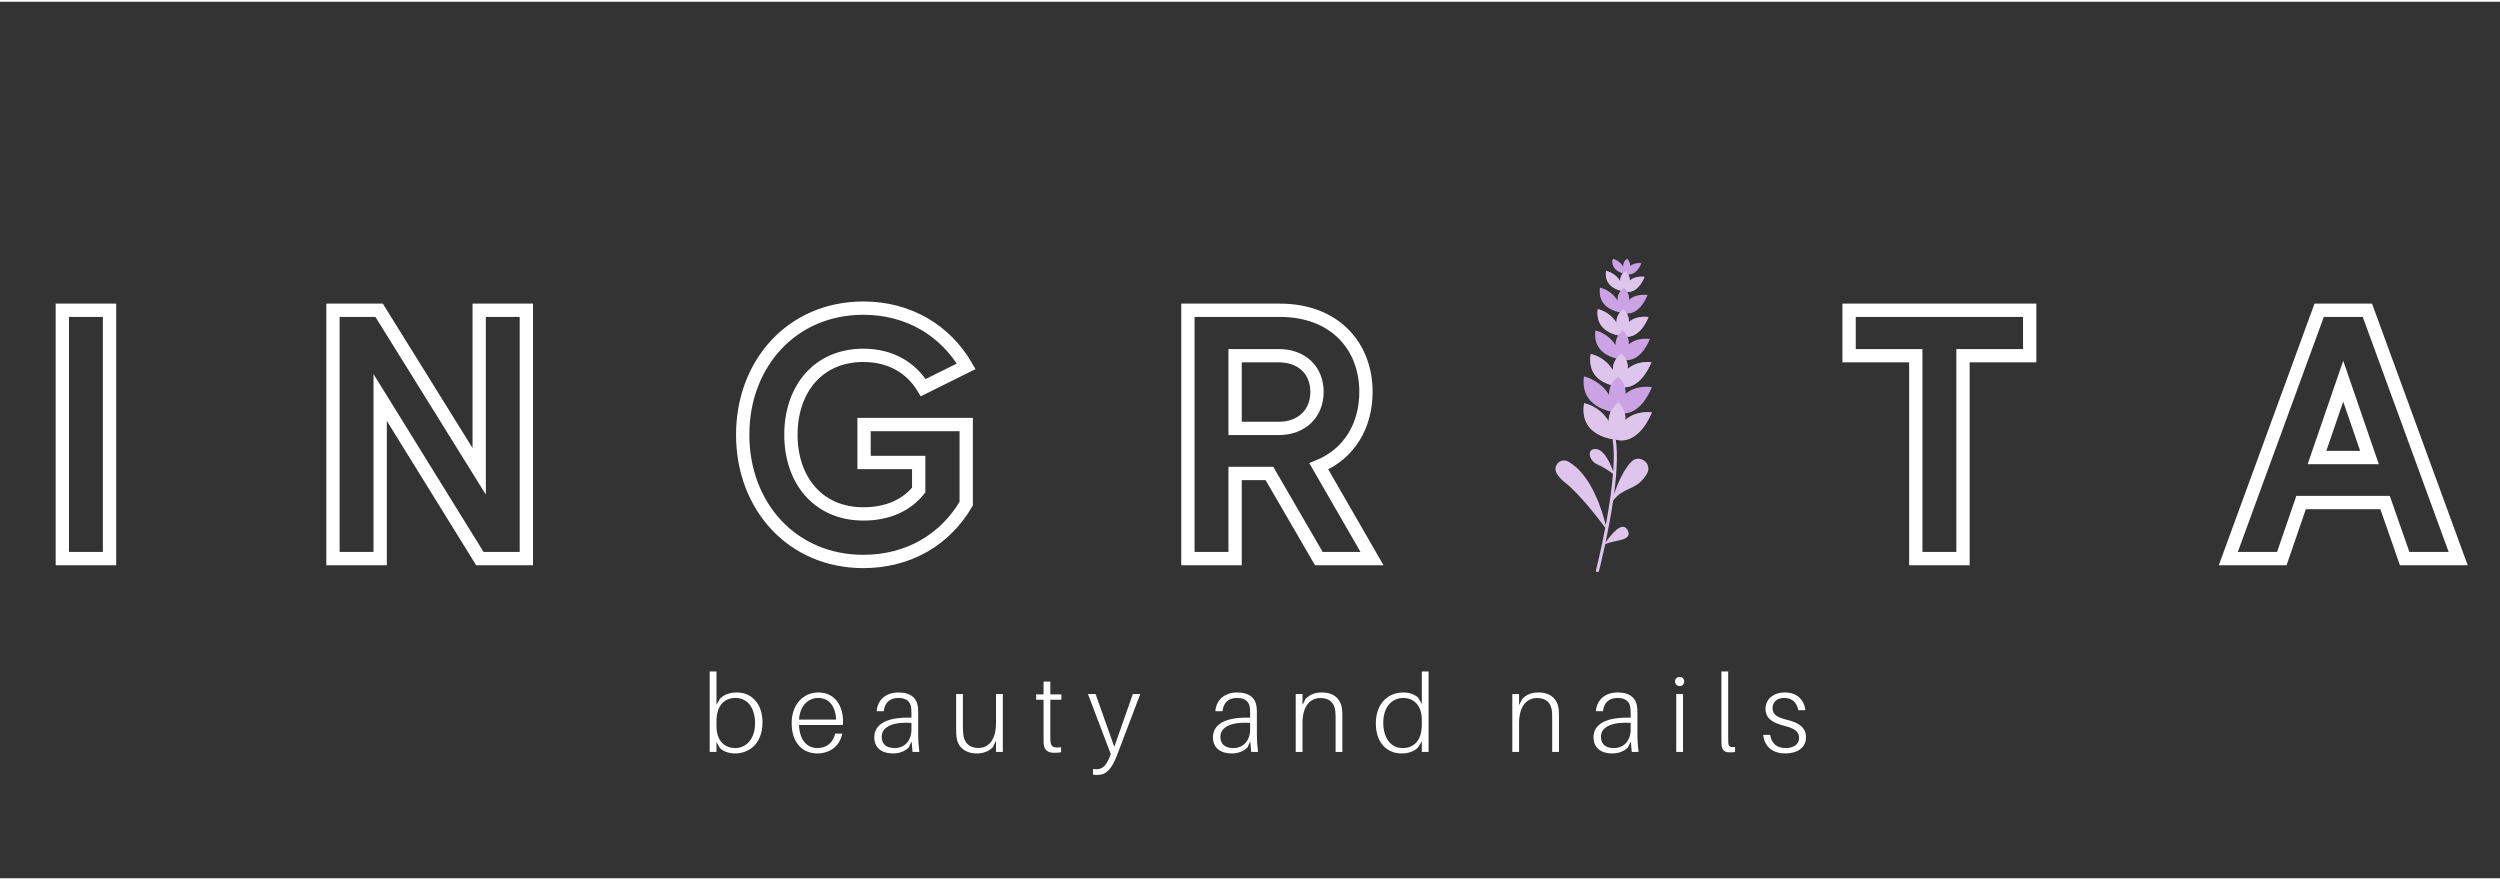 <?xml version="1.0" encoding="UTF-8"?>
<svg xmlns="http://www.w3.org/2000/svg" xmlns:xlink="http://www.w3.org/1999/xlink" width="250px" height="88px" viewBox="0 0 251 88" version="1.1">
  <rect x="0" y="0" width="251" height="88" fill="#333333" stroke="none"/>
  <defs>
    <clipPath id="clip1">
      <path d="M 156 43 L 165.66 43 L 165.66 57.324 L 156 57.324 Z M 156 43 "></path>
    </clipPath>
    <clipPath id="clip2">
      <path d="M 162.551 24.855 L 176.684 33.457 L 161.727 58.121 L 147.594 49.523 Z M 162.551 24.855 "></path>
    </clipPath>
    <clipPath id="clip3">
      <path d="M 176.617 33.414 L 162.484 24.816 L 147.527 49.484 L 161.66 58.082 Z M 176.617 33.414 "></path>
    </clipPath>
    <clipPath id="clip4">
      <path d="M 158.965 25.477 L 165.996 25.477 L 165.996 44.25 L 158.965 44.25 Z M 158.965 25.477 "></path>
    </clipPath>
    <clipPath id="clip5">
      <path d="M 162.551 24.855 L 176.684 33.457 L 161.727 58.121 L 147.594 49.523 Z M 162.551 24.855 "></path>
    </clipPath>
    <clipPath id="clip6">
      <path d="M 176.617 33.414 L 162.484 24.816 L 147.527 49.484 L 161.66 58.082 Z M 176.617 33.414 "></path>
    </clipPath>
    <clipPath id="clip7">
      <path d="M 158.965 27 L 165.996 27 L 165.996 44.25 L 158.965 44.25 Z M 158.965 27 "></path>
    </clipPath>
    <clipPath id="clip8">
      <path d="M 162.551 24.855 L 176.684 33.457 L 161.727 58.121 L 147.594 49.523 Z M 162.551 24.855 "></path>
    </clipPath>
    <clipPath id="clip9">
      <path d="M 176.617 33.414 L 162.484 24.816 L 147.527 49.484 L 161.66 58.082 Z M 176.617 33.414 "></path>
    </clipPath>
    <clipPath id="clip10">
      <path d="M 0.238 23.133 L 145.246 23.133 L 145.246 64 L 0.238 64 Z M 0.238 23.133 "></path>
    </clipPath>
    <clipPath id="clip11">
      <path d="M 177.707 23.133 L 250.762 23.133 L 250.762 63.695 L 177.707 63.695 Z M 177.707 23.133 "></path>
    </clipPath>
  </defs>
  <g id="surface1">
    <g clip-path="url(#clip1)" clip-rule="nonzero">
      <g clip-path="url(#clip2)" clip-rule="nonzero">
        <g clip-path="url(#clip3)" clip-rule="nonzero">
          <path style=" stroke:none;fill-rule:nonzero;fill:rgb(87.059%,77.255%,92.549%);fill-opacity:1;" d="M 156.273 47.309 C 156.438 47.617 156.711 47.953 157.156 48.297 C 158.617 49.43 160.605 52.051 161.168 52.812 C 160.715 55.184 160.25 57.02 160.238 57.062 C 160.219 57.137 160.242 57.195 160.309 57.238 C 160.32 57.246 160.336 57.25 160.352 57.254 C 160.391 57.266 160.434 57.262 160.469 57.238 C 160.508 57.219 160.531 57.184 160.539 57.145 C 160.574 57.016 160.84 55.965 161.16 54.477 C 161.918 54.02 164.02 54.188 163.41 53.051 C 162.871 52.043 161.707 53.547 161.199 54.289 C 161.453 53.078 161.738 51.598 161.957 50.09 C 163.023 48.715 164.023 49.109 165.047 47.832 C 165.172 47.676 165.285 47.508 165.379 47.332 C 165.902 46.332 164.586 45.379 163.793 46.172 C 162.992 46.98 162.387 48.453 162.051 49.422 C 162.363 47.047 162.488 44.688 162.074 43.262 C 162.059 43.223 162.035 43.188 161.996 43.168 C 161.961 43.148 161.918 43.145 161.879 43.156 C 161.836 43.168 161.805 43.191 161.785 43.23 C 161.762 43.266 161.758 43.309 161.77 43.348 C 162.043 44.277 162.07 45.641 161.965 47.156 C 161.727 46.484 161.117 45.035 160.305 44.918 C 159.242 44.77 159.504 46.074 160.355 46.445 C 161.012 46.727 161.676 47.191 161.945 47.391 C 161.812 49.074 161.523 50.922 161.219 52.551 C 160.895 51.219 159.793 47.449 157.438 46.16 C 156.691 45.758 155.879 46.562 156.273 47.309 Z M 156.273 47.309 "></path>
        </g>
      </g>
    </g>
    <g clip-path="url(#clip4)" clip-rule="nonzero">
      <g clip-path="url(#clip5)" clip-rule="nonzero">
        <g clip-path="url(#clip6)" clip-rule="nonzero">
          <path style=" stroke:none;fill-rule:nonzero;fill:rgb(79.608%,63.922%,89.804%);fill-opacity:1;" d="M 162.73 29.008 C 162.488 29.293 162.379 29.617 162.398 29.992 C 162.199 29.672 161.949 29.398 161.645 29.176 C 161.34 28.953 161.004 28.793 160.637 28.699 C 160.379 30.598 162.055 31.078 162.648 31.191 C 162.395 31.492 162.277 31.84 162.297 32.234 C 162.086 31.895 161.816 31.605 161.492 31.367 C 161.168 31.129 160.809 30.957 160.418 30.859 C 160.152 32.797 161.777 33.352 162.473 33.496 C 162.273 33.793 162.184 34.121 162.199 34.477 C 161.973 34.109 161.684 33.797 161.336 33.543 C 160.984 33.285 160.602 33.105 160.184 33 C 159.906 35.004 161.508 35.629 162.297 35.816 C 162.043 36.172 161.918 36.57 161.93 37.004 C 161.688 36.594 161.375 36.246 160.988 35.961 C 160.605 35.676 160.18 35.477 159.715 35.367 C 159.379 37.473 160.828 38.219 161.75 38.477 C 161.598 38.789 161.531 39.117 161.547 39.461 C 160.59 37.922 159.027 37.617 159.027 37.617 C 158.676 40.172 160.77 40.934 161.727 41.148 C 161.582 41.461 161.512 41.789 161.516 42.137 C 160.602 40.582 159.047 40.309 159.047 40.309 C 158.508 43.695 162.113 43.926 162.113 43.926 C 164.574 44.68 165.84 41.223 165.84 41.223 C 164.578 41.125 163.734 41.5 163.176 41.996 C 163.199 41.773 163.184 41.555 163.137 41.34 C 164.977 41.168 165.852 38.68 165.852 38.68 C 164.586 38.551 163.75 38.895 163.203 39.367 C 163.223 39.145 163.203 38.922 163.141 38.707 C 164.902 38.648 165.801 36.188 165.801 36.188 C 164.672 36.102 163.918 36.438 163.418 36.883 C 163.449 36.574 163.406 36.273 163.281 35.988 C 164.887 36.016 165.648 33.852 165.648 33.852 C 164.637 33.75 163.969 34.023 163.527 34.402 C 163.551 34.137 163.504 33.883 163.395 33.637 C 164.824 33.582 165.508 31.648 165.508 31.648 C 164.562 31.555 163.941 31.812 163.535 32.164 C 163.559 31.855 163.492 31.57 163.336 31.305 C 164.742 31.34 165.41 29.438 165.41 29.438 C 164.523 29.352 163.941 29.59 163.559 29.922 C 163.582 29.637 163.52 29.371 163.379 29.125 C 164.551 29.199 165.113 27.617 165.113 27.617 C 164.395 27.547 163.922 27.738 163.613 28.008 C 163.629 27.785 163.586 27.574 163.477 27.379 C 164.371 27.453 164.797 26.246 164.797 26.246 C 164.258 26.191 163.898 26.34 163.668 26.539 C 163.703 26.086 163.355 25.801 163.355 25.801 C 163.039 26.039 162.953 26.324 162.961 26.582 C 162.84 26.387 162.688 26.223 162.5 26.086 C 162.316 25.949 162.113 25.852 161.887 25.793 C 161.75 26.797 162.5 27.148 162.938 27.273 C 162.746 27.5 162.66 27.762 162.676 28.062 C 162.512 27.801 162.309 27.582 162.062 27.402 C 161.816 27.223 161.543 27.094 161.25 27.016 C 161.055 28.426 162.172 28.871 162.73 29.008 Z M 162.73 29.008 "></path>
        </g>
      </g>
    </g>
    <g clip-path="url(#clip7)" clip-rule="nonzero">
      <g clip-path="url(#clip8)" clip-rule="nonzero">
        <g clip-path="url(#clip9)" clip-rule="nonzero">
          <path style=" stroke:none;fill-rule:nonzero;fill:rgb(87.059%,77.255%,92.549%);fill-opacity:1;" d="M 161.246 27.016 C 161.055 28.426 162.172 28.871 162.73 29.008 C 162.824 28.895 162.93 28.797 163.043 28.711 C 163.18 28.832 163.293 28.969 163.379 29.129 C 164.551 29.203 165.109 27.621 165.109 27.621 C 164.395 27.551 163.922 27.742 163.613 28.012 C 163.664 27.406 163.195 27.027 163.195 27.027 C 162.777 27.34 162.66 27.723 162.672 28.062 C 162.512 27.805 162.309 27.582 162.062 27.402 C 161.816 27.223 161.543 27.094 161.246 27.016 Z M 162.297 32.234 C 162.277 31.781 162.434 31.285 162.984 30.871 C 162.984 30.871 163.598 31.371 163.531 32.164 C 163.941 31.812 164.562 31.559 165.504 31.648 C 165.504 31.648 164.824 33.586 163.395 33.637 C 163.289 33.398 163.137 33.188 162.938 33.012 C 162.754 33.148 162.598 33.309 162.469 33.5 C 161.777 33.352 160.152 32.797 160.418 30.863 C 160.809 30.961 161.164 31.129 161.488 31.367 C 161.816 31.605 162.086 31.895 162.297 32.234 Z M 161.926 37.004 C 161.918 36.445 162.117 35.828 162.793 35.301 C 162.793 35.301 163.516 35.898 163.414 36.879 C 163.914 36.434 164.668 36.098 165.797 36.184 C 165.797 36.184 164.902 38.648 163.141 38.707 C 163.023 38.285 162.797 37.926 162.469 37.633 C 162.16 37.855 161.918 38.137 161.746 38.477 C 160.824 38.219 159.379 37.477 159.715 35.367 C 160.176 35.48 160.602 35.676 160.988 35.961 C 161.371 36.246 161.684 36.594 161.926 37.004 Z M 161.512 42.137 C 161.504 41.512 161.73 40.82 162.48 40.234 C 162.48 40.234 163.285 40.898 163.172 41.992 C 163.734 41.5 164.574 41.125 165.84 41.223 C 165.84 41.223 164.574 44.68 162.109 43.93 C 162.109 43.93 158.508 43.699 159.047 40.312 C 159.047 40.309 160.602 40.582 161.516 42.137 Z M 161.512 42.137 "></path>
        </g>
      </g>
    </g>
    <g clip-path="url(#clip10)" clip-rule="nonzero">
      <path style="fill:none;stroke-width:5.321;stroke-linecap:butt;stroke-linejoin:miter;stroke:rgb(100%,100%,100%);stroke-opacity:1;stroke-miterlimit:4;" d="M 7.83 48.671 L 7.83 147.997 L 26.713 147.997 L 26.713 48.671 Z M 174.575 48.671 L 174.575 113.083 L 134.55 48.671 L 116.088 48.671 L 116.088 147.997 L 134.971 147.997 L 134.971 83.554 L 174.84 147.997 L 193.442 147.997 L 193.442 48.671 Z M 328.519 94.373 L 328.519 109.549 L 350.38 109.549 L 350.38 120.601 C 345.421 126.734 337.906 130.127 328.238 130.127 C 310.089 130.127 299.268 116.507 299.268 98.466 C 299.268 80.301 310.089 66.697 328.238 66.697 C 339.153 66.697 347.386 71.646 352.204 79.616 L 369.387 71.086 C 361.138 56.89 346.528 47.815 328.238 47.815 C 299.72 47.815 279.98 69.95 279.98 98.466 C 279.98 127.014 299.72 149.149 328.238 149.149 C 346.528 149.149 361.138 140.198 369.387 126.002 L 369.387 94.373 Z M 510.436 147.997 L 531.704 147.997 L 510.436 111.106 C 522.769 106.016 529.287 94.653 529.287 81.313 C 529.287 63.163 516.953 48.671 494.812 48.671 L 458.061 48.671 L 458.061 147.997 L 476.943 147.997 L 476.943 113.954 L 490.68 113.954 Z M 476.943 66.837 L 494.391 66.837 C 503.746 66.837 509.703 72.798 509.703 81.313 C 509.703 89.827 503.746 95.929 494.391 95.929 L 476.943 95.929 Z M 476.943 66.837 " transform="matrix(0.251,0,0,0.251,4.292,18.759)"></path>
    </g>
    <g clip-path="url(#clip11)" clip-rule="nonzero">
      <path style="fill:none;stroke-width:5.321;stroke-linecap:butt;stroke-linejoin:miter;stroke:rgb(100%,100%,100%);stroke-opacity:1;stroke-miterlimit:4;" d="M 794.778 48.671 L 722.539 48.671 L 722.539 66.837 L 749.218 66.837 L 749.218 147.997 L 768.1 147.997 L 768.1 66.837 L 794.778 66.837 Z M 944.762 147.997 L 966.17 147.997 L 929.855 48.671 L 910.568 48.671 L 874.222 147.997 L 895.63 147.997 L 903.333 125.582 L 936.934 125.582 Z M 909.694 107.572 L 920.188 77.048 L 930.697 107.572 Z M 909.694 107.572 " transform="matrix(0.251,0,0,0.251,4.292,18.759)"></path>
    </g>
    <path style=" stroke:none;fill-rule:nonzero;fill:rgb(100%,100%,100%);fill-opacity:1;" d="M 73.965 69.348 C 73.293 69.348 72.723 69.543 72.316 69.941 L 71.934 70.578 L 71.934 67.238 L 71.254 67.238 L 71.254 75.316 L 71.934 75.316 L 71.934 74.328 L 72.297 74.953 C 72.656 75.293 73.219 75.469 73.789 75.469 C 75.258 75.469 76.555 74.449 76.555 72.336 C 76.555 70.613 75.586 69.348 73.965 69.348 Z M 73.789 74.93 C 72.934 74.93 71.934 74.371 71.934 72.711 L 71.934 72.27 C 71.934 70.512 72.832 69.898 73.863 69.898 C 75.137 69.898 75.809 71.027 75.809 72.426 C 75.809 73.996 74.949 74.93 73.789 74.93 Z M 73.789 74.93 "></path>
    <path style=" stroke:none;fill-rule:nonzero;fill:rgb(100%,100%,100%);fill-opacity:1;" d="M 84.641 72.25 C 84.641 70.645 83.793 69.348 82.172 69.348 C 80.648 69.348 79.484 70.547 79.484 72.414 C 79.484 74.457 80.613 75.469 82.062 75.469 C 83.223 75.469 84.289 74.832 84.562 73.48 L 83.848 73.48 C 83.641 74.438 82.918 74.93 82.105 74.93 C 81.16 74.93 80.297 74.328 80.219 72.613 L 84.617 72.613 C 84.641 72.438 84.641 72.328 84.641 72.25 Z M 82.148 69.898 C 83.125 69.898 83.871 70.578 83.949 72.074 L 80.219 72.074 C 80.316 70.621 81.195 69.898 82.148 69.898 Z M 82.148 69.898 "></path>
    <path style=" stroke:none;fill-rule:nonzero;fill:rgb(100%,100%,100%);fill-opacity:1;" d="M 91.621 75.316 L 92.301 75.316 C 92.223 74.625 92.188 74.207 92.188 73.691 L 92.188 71.656 C 92.188 71.379 92.188 71.137 92.168 70.887 C 92.078 69.93 91.477 69.348 90.191 69.348 C 88.961 69.348 88.098 70.086 88.02 71.227 L 88.734 71.227 C 88.82 70.324 89.391 69.898 90.191 69.898 C 91.027 69.898 91.434 70.281 91.488 70.953 C 91.508 71.184 91.508 71.402 91.508 71.668 L 91.508 71.875 L 91.137 71.875 C 89.039 71.875 87.777 72.523 87.777 73.855 C 87.777 74.91 88.547 75.469 89.621 75.469 C 90.258 75.469 90.828 75.281 91.234 74.875 L 91.52 74.262 Z M 89.828 74.93 C 88.984 74.93 88.523 74.535 88.523 73.801 C 88.523 72.68 89.875 72.293 91.508 72.402 L 91.508 73.074 C 91.508 74.164 90.84 74.93 89.828 74.93 Z M 89.828 74.93 "></path>
    <path style=" stroke:none;fill-rule:nonzero;fill:rgb(100%,100%,100%);fill-opacity:1;" d="M 100.684 69.5 L 100 69.5 L 100 72.391 C 100 74.219 99.18 74.922 98.215 74.922 C 97.312 74.922 96.809 74.383 96.723 73.613 C 96.688 73.316 96.676 73.02 96.676 72.742 L 96.676 69.5 L 95.996 69.5 L 95.996 72.898 C 95.996 73.371 96.008 73.578 96.039 73.875 C 96.172 74.801 96.875 75.469 98.059 75.469 C 98.695 75.469 99.223 75.293 99.684 74.844 L 100 74.195 L 100 75.316 L 100.684 75.316 Z M 100.684 69.5 "></path>
    <path style=" stroke:none;fill-rule:nonzero;fill:rgb(100%,100%,100%);fill-opacity:1;" d="M 105.453 70.074 L 106.562 70.074 L 106.562 69.543 L 105.453 69.543 L 105.453 68.258 L 104.773 68.258 L 104.773 69.543 L 104.027 69.543 L 104.027 70.074 L 104.773 70.074 L 104.773 73.734 C 104.773 74.062 104.773 74.281 104.785 74.48 C 104.84 75.117 105.18 75.402 105.828 75.402 C 106.059 75.402 106.301 75.395 106.531 75.348 L 106.531 74.844 C 105.75 74.941 105.508 74.801 105.465 74.238 C 105.453 74.086 105.453 73.965 105.453 73.723 Z M 105.453 70.074 "></path>
    <path style=" stroke:none;fill-rule:nonzero;fill:rgb(100%,100%,100%);fill-opacity:1;" d="M 114.484 69.5 L 113.738 69.5 L 111.875 74.809 L 109.996 69.5 L 109.23 69.5 L 111.523 75.535 L 111.402 75.844 C 111.027 76.777 110.633 77.051 110.105 77.051 C 109.988 77.051 109.879 77.051 109.734 77.031 L 109.734 77.59 C 109.867 77.625 109.988 77.625 110.184 77.625 C 111.008 77.625 111.566 77.164 112.16 75.625 Z M 114.484 69.5 "></path>
    <path style=" stroke:none;fill-rule:nonzero;fill:rgb(100%,100%,100%);fill-opacity:1;" d="M 125.625 75.316 L 126.305 75.316 C 126.227 74.625 126.191 74.207 126.191 73.691 L 126.191 71.656 C 126.191 71.379 126.191 71.137 126.172 70.887 C 126.082 69.93 125.48 69.348 124.195 69.348 C 122.969 69.348 122.102 70.086 122.023 71.227 L 122.738 71.227 C 122.824 70.324 123.395 69.898 124.195 69.898 C 125.031 69.898 125.438 70.281 125.492 70.953 C 125.512 71.184 125.512 71.402 125.512 71.668 L 125.512 71.875 L 125.141 71.875 C 123.043 71.875 121.781 72.523 121.781 73.855 C 121.781 74.91 122.551 75.469 123.625 75.469 C 124.262 75.469 124.832 75.281 125.238 74.875 L 125.523 74.262 Z M 123.832 74.93 C 122.988 74.93 122.527 74.535 122.527 73.801 C 122.527 72.68 123.879 72.293 125.512 72.402 L 125.512 73.074 C 125.512 74.164 124.844 74.93 123.832 74.93 Z M 123.832 74.93 "></path>
    <path style=" stroke:none;fill-rule:nonzero;fill:rgb(100%,100%,100%);fill-opacity:1;" d="M 134.75 71.082 C 134.641 70.016 133.941 69.348 132.711 69.348 C 132.062 69.348 131.547 69.523 131.074 69.996 L 130.77 70.621 L 130.77 69.5 L 130.09 69.5 L 130.09 75.316 L 130.77 75.316 L 130.77 72.426 C 130.77 70.613 131.613 69.906 132.578 69.906 C 133.555 69.906 133.996 70.469 134.07 71.262 C 134.094 71.555 134.094 71.809 134.094 72.141 L 134.094 75.316 L 134.773 75.316 L 134.773 72.062 C 134.773 71.59 134.773 71.379 134.75 71.082 Z M 134.75 71.082 "></path>
    <path style=" stroke:none;fill-rule:nonzero;fill:rgb(100%,100%,100%);fill-opacity:1;" d="M 143.43 67.238 L 142.75 67.238 L 142.75 70.504 L 142.391 69.875 C 142.027 69.523 141.465 69.348 140.895 69.348 C 139.426 69.348 138.133 70.371 138.133 72.48 C 138.133 74.207 139.098 75.469 140.723 75.469 C 141.391 75.469 141.961 75.281 142.367 74.875 L 142.75 74.238 L 142.75 75.316 L 143.43 75.316 Z M 140.82 74.93 C 139.547 74.93 138.879 73.789 138.879 72.391 C 138.879 70.82 139.734 69.898 140.895 69.898 C 141.754 69.898 142.75 70.457 142.75 72.105 L 142.75 72.547 C 142.75 74.305 141.852 74.93 140.82 74.93 Z M 140.82 74.93 "></path>
    <path style=" stroke:none;fill-rule:nonzero;fill:rgb(100%,100%,100%);fill-opacity:1;" d="M 156.5 71.082 C 156.391 70.016 155.688 69.348 154.457 69.348 C 153.812 69.348 153.297 69.523 152.824 69.996 L 152.516 70.621 L 152.516 69.5 L 151.836 69.5 L 151.836 75.316 L 152.516 75.316 L 152.516 72.426 C 152.516 70.613 153.359 69.906 154.328 69.906 C 155.305 69.906 155.742 70.469 155.82 71.262 C 155.84 71.555 155.84 71.809 155.84 72.141 L 155.84 75.316 L 156.523 75.316 L 156.523 72.062 C 156.523 71.59 156.523 71.379 156.5 71.082 Z M 156.5 71.082 "></path>
    <path style=" stroke:none;fill-rule:nonzero;fill:rgb(100%,100%,100%);fill-opacity:1;" d="M 163.828 75.316 L 164.508 75.316 C 164.434 74.625 164.398 74.207 164.398 73.691 L 164.398 71.656 C 164.398 71.379 164.398 71.137 164.379 70.887 C 164.289 69.93 163.688 69.348 162.402 69.348 C 161.172 69.348 160.305 70.086 160.23 71.227 L 160.941 71.227 C 161.031 70.324 161.602 69.898 162.402 69.898 C 163.234 69.898 163.645 70.281 163.699 70.953 C 163.719 71.184 163.719 71.402 163.719 71.668 L 163.719 71.875 L 163.348 71.875 C 161.25 71.875 159.988 72.523 159.988 73.855 C 159.988 74.91 160.758 75.469 161.832 75.469 C 162.469 75.469 163.039 75.281 163.445 74.875 L 163.73 74.262 Z M 162.039 74.93 C 161.195 74.93 160.734 74.535 160.734 73.801 C 160.734 72.68 162.086 72.293 163.719 72.402 L 163.719 73.074 C 163.719 74.164 163.051 74.93 162.039 74.93 Z M 162.039 74.93 "></path>
    <path style=" stroke:none;fill-rule:nonzero;fill:rgb(100%,100%,100%);fill-opacity:1;" d="M 168.637 67.785 C 168.383 67.785 168.172 67.984 168.172 68.25 C 168.172 68.5 168.383 68.711 168.637 68.711 C 168.898 68.711 169.094 68.5 169.094 68.25 C 169.094 67.984 168.898 67.785 168.637 67.785 Z M 168.977 75.316 L 168.977 69.5 L 168.297 69.5 L 168.297 75.316 Z M 168.977 75.316 "></path>
    <path style=" stroke:none;fill-rule:nonzero;fill:rgb(100%,100%,100%);fill-opacity:1;" d="M 173.508 67.238 L 172.828 67.238 L 172.828 73.801 C 172.828 74.152 172.828 74.383 172.84 74.578 C 172.871 75.207 173.211 75.359 173.66 75.359 C 173.836 75.359 174.023 75.359 174.199 75.328 L 174.199 74.82 C 173.703 74.875 173.539 74.777 173.52 74.402 C 173.508 74.227 173.508 74.031 173.508 73.777 Z M 173.508 67.238 "></path>
    <path style=" stroke:none;fill-rule:nonzero;fill:rgb(100%,100%,100%);fill-opacity:1;" d="M 179.191 69.348 C 178.051 69.348 177.258 70.008 177.258 71.008 C 177.258 72.008 178.082 72.414 179.082 72.68 C 180.211 72.953 180.629 73.273 180.629 73.922 C 180.629 74.59 180.023 74.93 179.289 74.93 C 178.512 74.93 177.887 74.59 177.719 73.602 L 177.02 73.602 C 177.184 74.922 178.094 75.469 179.246 75.469 C 180.441 75.469 181.32 74.898 181.32 73.863 C 181.32 72.887 180.684 72.402 179.344 72.074 C 178.512 71.863 177.961 71.602 177.961 70.93 C 177.961 70.293 178.434 69.898 179.137 69.898 C 179.914 69.898 180.387 70.324 180.551 71.129 L 181.266 71.129 C 181.133 70.105 180.453 69.348 179.191 69.348 Z M 179.191 69.348 "></path>
  </g>
</svg>
